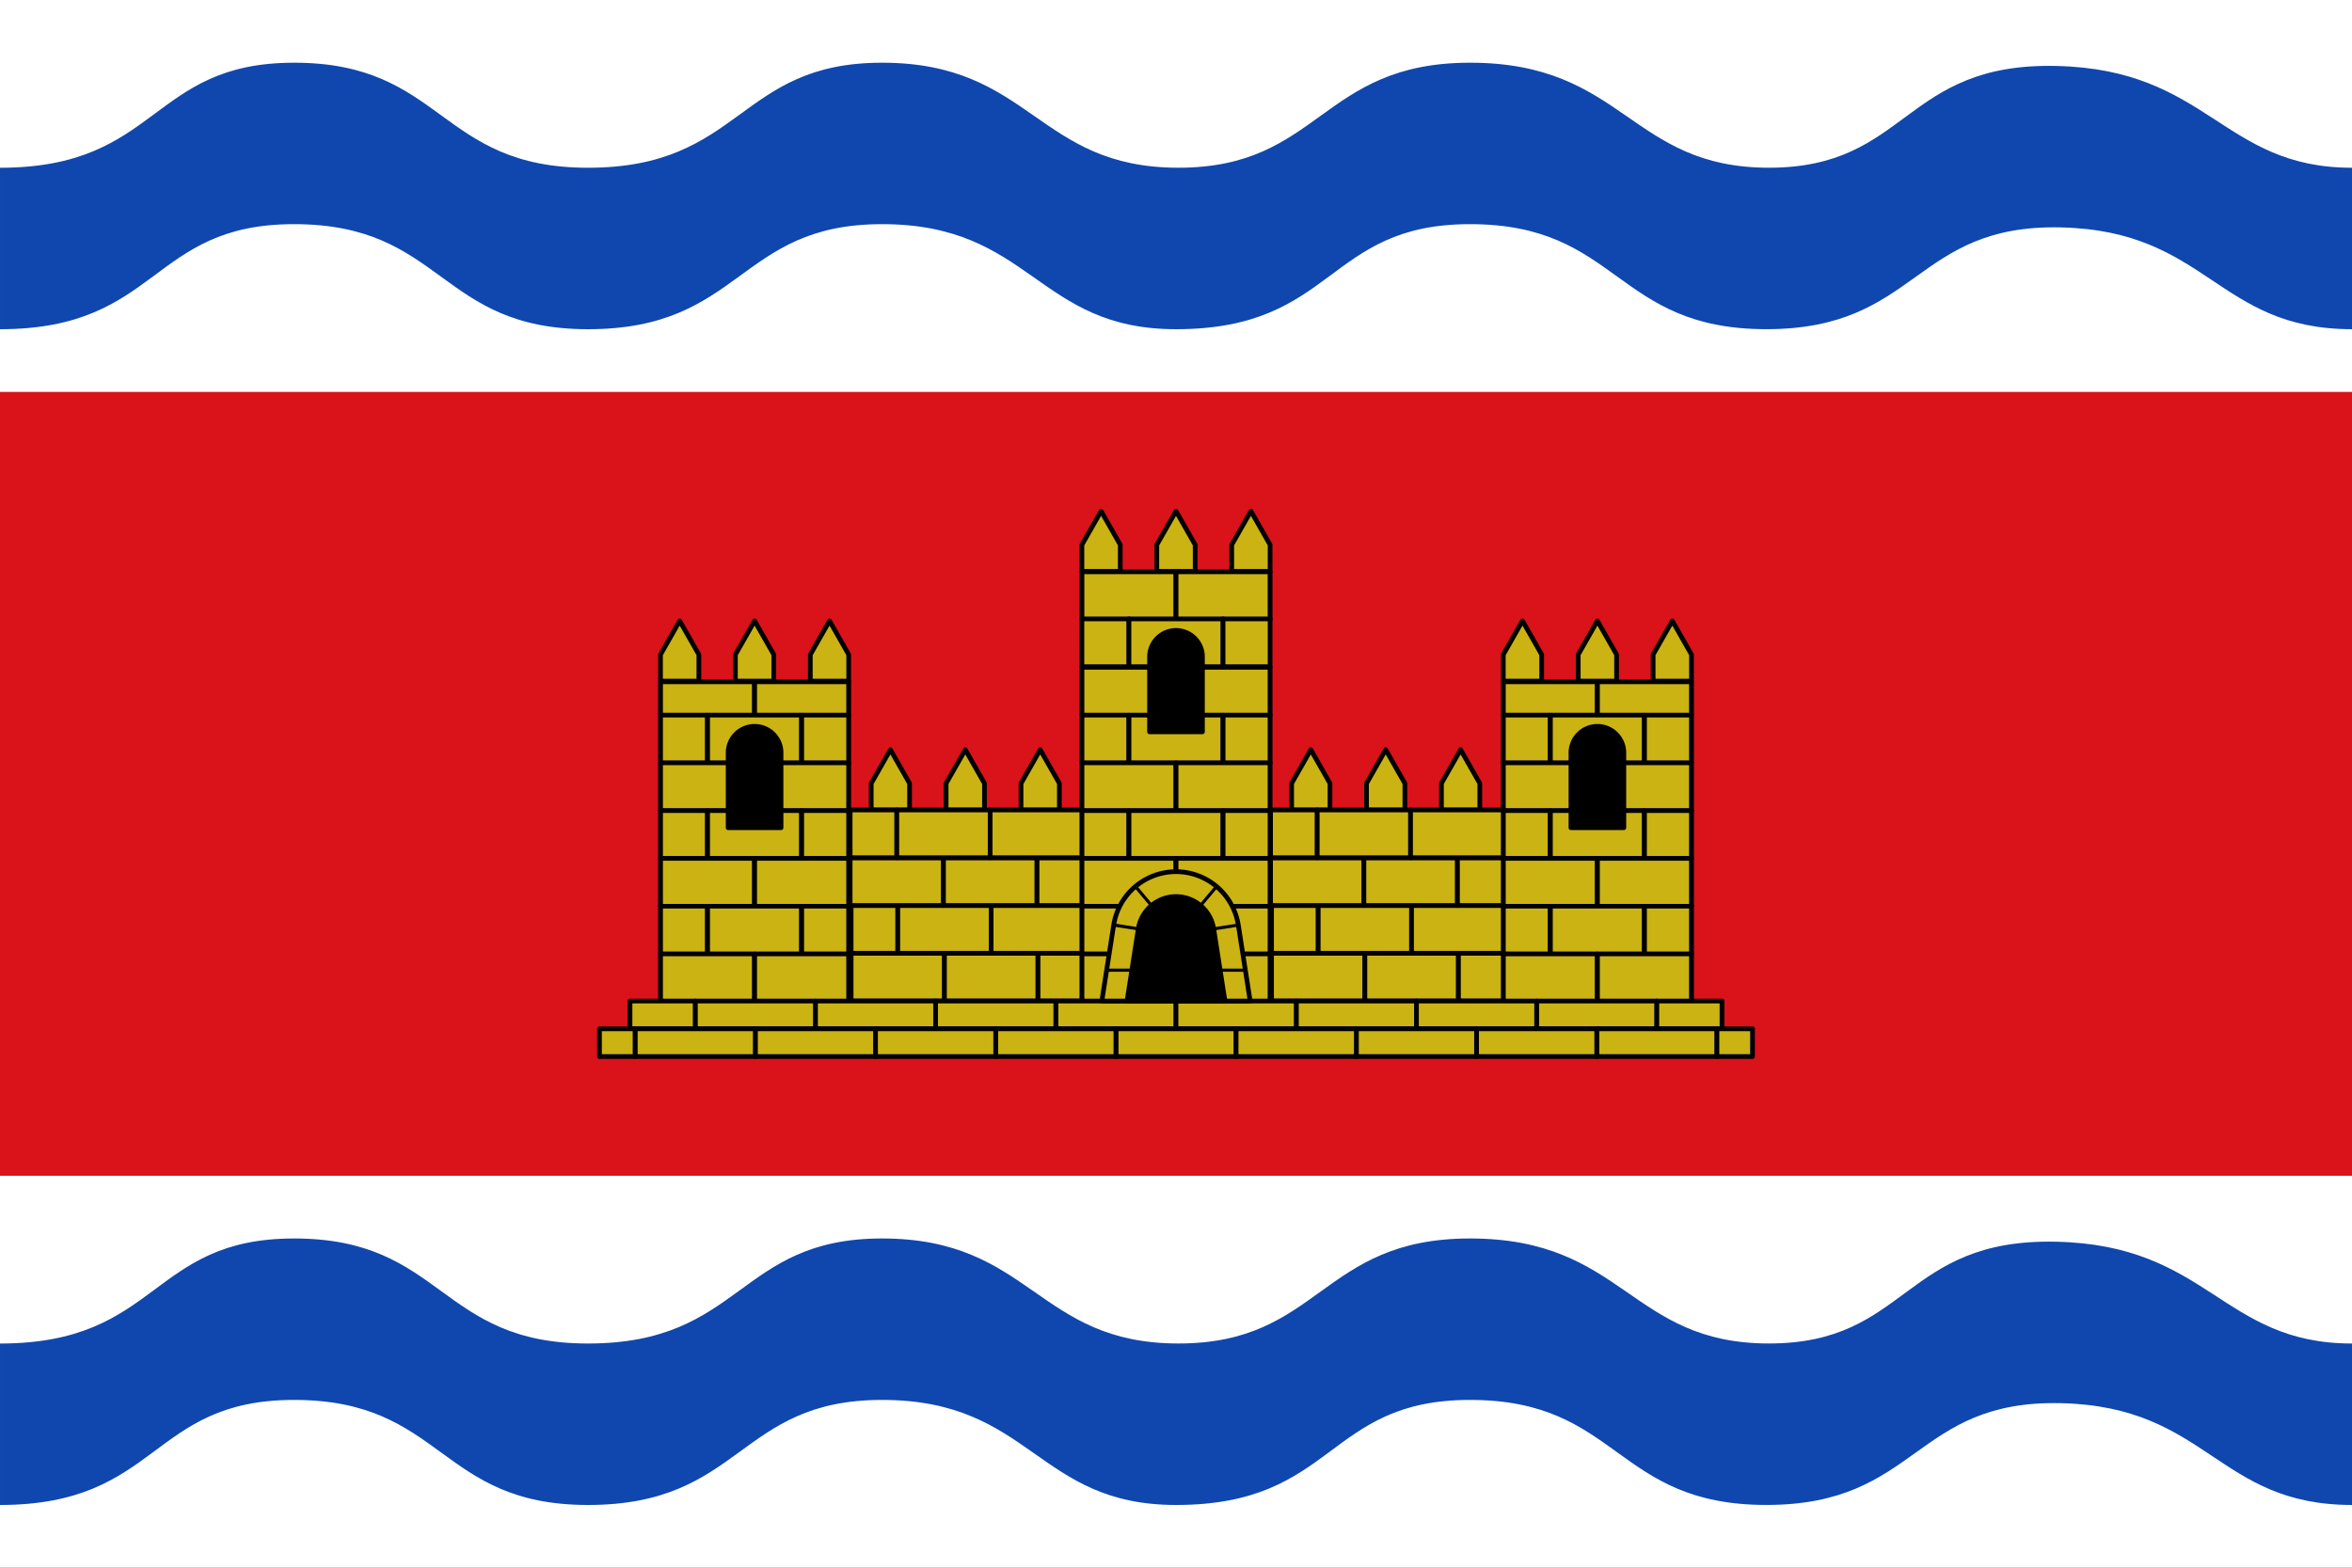 <?xml version="1.0" encoding="UTF-8" standalone="no"?>
<!-- Generator: Adobe Illustrator 14.0.0, SVG Export Plug-In . SVG Version: 6.00 Build 43363)  -->

<svg
   xmlns:dc="http://purl.org/dc/elements/1.1/"
   xmlns:cc="http://creativecommons.org/ns#"
   xmlns:rdf="http://www.w3.org/1999/02/22-rdf-syntax-ns#"
   xmlns:svg="http://www.w3.org/2000/svg"
   xmlns="http://www.w3.org/2000/svg"
   xmlns:sodipodi="http://sodipodi.sourceforge.net/DTD/sodipodi-0.dtd"
   xmlns:inkscape="http://www.inkscape.org/namespaces/inkscape"
   version="1.0"
   id="svg3194"
   inkscape:version="0.91 r13725"
   sodipodi:version="0.32"
   sodipodi:docname="Bandera_de_Cofrents.svg"
   inkscape:output_extension="org.inkscape.output.svg.inkscape"
   x="0px"
   y="0px"
   width="750px"
   height="499.999px"
   viewBox="-59.069 308.626 750 499.999"
   enable-background="new -59.069 308.626 750 499.999"
   xml:space="preserve"><rect x="-59.069" y="308.626" width="750" height="499.999" fill="#333333" stroke="none"/><defs
     id="defs209" /><sodipodi:namedview
     id="base"
     pagecolor="#ffffff"
     inkscape:zoom="1.0716418"
     inkscape:window-y="3"
     borderopacity="1.0"
     inkscape:window-width="965"
     inkscape:cy="253.21848"
     bordercolor="#666666"
     inkscape:document-units="px"
     inkscape:window-x="5"
     guidetolerance="10"
     inkscape:current-layer="layer1"
     inkscape:window-height="665"
     inkscape:pageshadow="2"
     inkscape:cx="370.07421"
     gridtolerance="10000"
     objecttolerance="10"
     inkscape:pageopacity="0.0"
     showgrid="false"
     inkscape:window-maximized="0"
     showguides="true"
     inkscape:guide-bbox="true"
     inkscape:snap-smooth-nodes="true"
     inkscape:object-paths="false"
     inkscape:object-nodes="false"
     inkscape:snap-nodes="true"
     inkscape:snap-global="true"
     inkscape:snap-intersection-paths="true"
     inkscape:snap-bbox="true"
     inkscape:snap-bbox-midpoints="true" /><g
     id="layer5"
     inkscape:label="Fons"
     inkscape:groupmode="layer"
     style="display:inline"><rect
       x="-59.069"
       y="308.625"
       width="750"
       height="500"
       id="rect10"
       style="fill:#ffffff;stroke:#000000;stroke-width:0;stroke-miterlimit:4;stroke-dasharray:none" /><rect
       style="fill:#da121a;stroke:#000000;stroke-width:0;stroke-miterlimit:4;stroke-dasharray:none"
       id="rect4169"
       height="250"
       width="750"
       y="433.625"
       x="-59.069" /></g><g
     inkscape:groupmode="layer"
     id="layer1"
     inkscape:label="Peces"><path
       transform="translate(-2.4414062e-7,-2.9199219e-6)"
       style="display:inline;overflow:visible;visibility:visible;fill:#0f47af;fill-opacity:1;fill-rule:evenodd;stroke:none;stroke-width:1.402;stroke-linecap:butt;stroke-linejoin:miter;stroke-miterlimit:4;stroke-dasharray:none;stroke-dashoffset:0;stroke-opacity:1;marker:none;marker-start:none;marker-mid:none;marker-end:none;enable-background:accumulate"
       d="m 34.685,703.626 0,0.002 c -46.097,-2e-4 -42.813,33.504 -93.754,33.504 l 0,51.492 c 50.941,0 47.657,-33.508 93.754,-33.508 47.711,0 46.064,33.508 93.748,33.508 49.3,0 47.657,-33.508 93.754,-33.508 47.71,0 49.298,33.506 93.748,33.508 l 0.033,0 c 50.906,-0.014 47.632,-33.508 93.719,-33.508 47.712,0 46.062,33.508 94.55,33.498 48.487,-0.01 46.867,-33.496 93.818,-32.462 46.951,1.035 49.823,32.429 92.799,32.47 l 0.078,0 0,-51.494 -0.078,0 c -41.422,-0.041 -45.548,-31.44 -94.37,-32.471 -48.822,-1.031 -46.986,32.451 -91.435,32.461 -44.449,0.01 -46.062,-33.492 -95.361,-33.492 -47.674,-10e-5 -47.681,33.487 -92.941,33.495 -45.261,0.007 -46.848,-33.495 -94.559,-33.495 -46.097,-10e-5 -44.454,33.502 -93.754,33.502 -47.684,0 -46.037,-33.502 -93.748,-33.502 z"
       id="path4512-3"
       inkscape:connector-curvature="0"
       sodipodi:nodetypes="ccccsssccsccccccccscsscc" /><path
       transform="translate(-2.4414062e-7,-2.9199219e-6)"
       sodipodi:nodetypes="ccccsssccsccccccccscsscc"
       inkscape:connector-curvature="0"
       id="path4253"
       d="m 34.685,328.626 0,0.002 c -46.097,-2e-4 -42.813,33.504 -93.754,33.504 l 0,51.492 c 50.941,0 47.657,-33.508 93.754,-33.508 47.711,0 46.064,33.508 93.748,33.508 49.3,0 47.657,-33.508 93.754,-33.508 47.71,0 49.298,33.506 93.748,33.508 l 0.033,0 c 50.906,-0.014 47.632,-33.508 93.719,-33.508 47.712,0 46.062,33.508 94.55,33.498 48.487,-0.01 46.867,-33.496 93.818,-32.462 46.951,1.035 49.823,32.429 92.799,32.47 l 0.078,0 0,-51.494 -0.078,0 c -41.422,-0.041 -45.548,-31.44 -94.37,-32.471 -48.822,-1.031 -46.986,32.451 -91.435,32.461 -44.449,0.01 -46.062,-33.492 -95.361,-33.492 -47.674,-10e-5 -47.681,33.487 -92.941,33.495 -45.261,0.007 -46.848,-33.495 -94.559,-33.495 -46.097,-10e-5 -44.454,33.502 -93.754,33.502 -47.684,0 -46.037,-33.502 -93.748,-33.502 z"
       style="display:inline;overflow:visible;visibility:visible;fill:#0f47af;fill-opacity:1;fill-rule:evenodd;stroke:none;stroke-width:1.402;stroke-linecap:butt;stroke-linejoin:miter;stroke-miterlimit:4;stroke-dasharray:none;stroke-dashoffset:0;stroke-opacity:1;marker:none;marker-start:none;marker-mid:none;marker-end:none;enable-background:accumulate" /></g><g
     id="layer6"
     inkscape:label="Figures"
     inkscape:groupmode="layer"
     style="display:inline"><g
       id="g5529"
       transform="translate(-970.174,1.275)"><g
         id="g5229"><g
           id="g4974"><g
             id="g4332"
             transform="translate(-67.188,76.092)"><path
               style="fill:#cab313;fill-rule:evenodd;stroke:#000000;stroke-width:1.5;stroke-linecap:round;stroke-linejoin:round;stroke-miterlimit:4;stroke-dasharray:none;stroke-opacity:1"
               d="m 1279.988,489.584 0,-8.475 6.117,-10.738 6.117,10.738 0,8.475 z"
               id="path4334"
               inkscape:connector-curvature="0" /><path
               inkscape:connector-curvature="0"
               id="path4336"
               d="m 1256.101,489.584 0,-8.475 6.117,-10.738 6.117,10.738 0,8.475 z"
               style="fill:#cab313;fill-rule:evenodd;stroke:#000000;stroke-width:1.5;stroke-linecap:round;stroke-linejoin:round;stroke-miterlimit:4;stroke-dasharray:none;stroke-opacity:1" /><path
               style="fill:#cab313;fill-rule:evenodd;stroke:#000000;stroke-width:1.5;stroke-linecap:round;stroke-linejoin:round;stroke-miterlimit:4;stroke-dasharray:none;stroke-opacity:1"
               d="m 1303.875,489.584 0,-8.475 6.117,-10.738 6.117,10.738 0,8.475 z"
               id="path4338"
               inkscape:connector-curvature="0" /></g><g
             id="g4956"><g
               id="g4914"
               transform="matrix(0.992,0,0,1,10.235,0)"><rect
                 y="611.378"
                 x="1241.741"
                 height="15.234"
                 width="15.002"
                 id="rect4841"
                 style="opacity:1;fill:#cab313;fill-opacity:1;fill-rule:evenodd;stroke:#000000;stroke-width:1.506;stroke-linecap:round;stroke-linejoin:round;stroke-miterlimit:4;stroke-dasharray:none;stroke-opacity:1" /><rect
                 y="611.378"
                 x="1181.733"
                 height="15.234"
                 width="30.004"
                 id="rect4845"
                 style="opacity:1;fill:#cab313;fill-opacity:1;fill-rule:evenodd;stroke:#000000;stroke-width:1.506;stroke-linecap:round;stroke-linejoin:round;stroke-miterlimit:4;stroke-dasharray:none;stroke-opacity:1" /><rect
                 style="opacity:1;fill:#cab313;fill-opacity:1;fill-rule:evenodd;stroke:#000000;stroke-width:1.506;stroke-linecap:round;stroke-linejoin:round;stroke-miterlimit:4;stroke-dasharray:none;stroke-opacity:1"
                 id="rect4847"
                 width="30.004"
                 height="15.234"
                 x="1211.737"
                 y="611.378" /></g><g
               id="g4907"
               transform="matrix(0.992,0,0,1,10.235,0)"><rect
                 y="596.144"
                 x="1181.733"
                 height="15.234"
                 width="15.002"
                 id="rect4837"
                 style="opacity:1;fill:#cab313;fill-opacity:1;fill-rule:evenodd;stroke:#000000;stroke-width:1.506;stroke-linecap:round;stroke-linejoin:round;stroke-miterlimit:4;stroke-dasharray:none;stroke-opacity:1" /><rect
                 style="opacity:1;fill:#cab313;fill-opacity:1;fill-rule:evenodd;stroke:#000000;stroke-width:1.506;stroke-linecap:round;stroke-linejoin:round;stroke-miterlimit:4;stroke-dasharray:none;stroke-opacity:1"
                 id="rect4839"
                 width="30.004"
                 height="15.234"
                 x="1196.735"
                 y="596.144" /><rect
                 y="596.144"
                 x="1226.739"
                 height="15.234"
                 width="30.004"
                 id="rect4905"
                 style="opacity:1;fill:#cab313;fill-opacity:1;fill-rule:evenodd;stroke:#000000;stroke-width:1.506;stroke-linecap:round;stroke-linejoin:round;stroke-miterlimit:4;stroke-dasharray:none;stroke-opacity:1" /></g><g
               transform="matrix(0.992,0,0,1,9.92,-30.468)"
               id="g4940"><rect
                 style="opacity:1;fill:#cab313;fill-opacity:1;fill-rule:evenodd;stroke:#000000;stroke-width:1.506;stroke-linecap:round;stroke-linejoin:round;stroke-miterlimit:4;stroke-dasharray:none;stroke-opacity:1"
                 id="rect4942"
                 width="15.002"
                 height="15.234"
                 x="1241.741"
                 y="611.378" /><rect
                 style="opacity:1;fill:#cab313;fill-opacity:1;fill-rule:evenodd;stroke:#000000;stroke-width:1.506;stroke-linecap:round;stroke-linejoin:round;stroke-miterlimit:4;stroke-dasharray:none;stroke-opacity:1"
                 id="rect4944"
                 width="30.004"
                 height="15.234"
                 x="1181.733"
                 y="611.378" /><rect
                 y="611.378"
                 x="1211.737"
                 height="15.234"
                 width="30.004"
                 id="rect4946"
                 style="opacity:1;fill:#cab313;fill-opacity:1;fill-rule:evenodd;stroke:#000000;stroke-width:1.506;stroke-linecap:round;stroke-linejoin:round;stroke-miterlimit:4;stroke-dasharray:none;stroke-opacity:1" /></g><g
               transform="matrix(0.992,0,0,1,9.92,-30.468)"
               id="g4948"><rect
                 style="opacity:1;fill:#cab313;fill-opacity:1;fill-rule:evenodd;stroke:#000000;stroke-width:1.506;stroke-linecap:round;stroke-linejoin:round;stroke-miterlimit:4;stroke-dasharray:none;stroke-opacity:1"
                 id="rect4950"
                 width="15.002"
                 height="15.234"
                 x="1181.733"
                 y="596.144" /><rect
                 y="596.144"
                 x="1196.735"
                 height="15.234"
                 width="30.004"
                 id="rect4952"
                 style="opacity:1;fill:#cab313;fill-opacity:1;fill-rule:evenodd;stroke:#000000;stroke-width:1.506;stroke-linecap:round;stroke-linejoin:round;stroke-miterlimit:4;stroke-dasharray:none;stroke-opacity:1" /><rect
                 style="opacity:1;fill:#cab313;fill-opacity:1;fill-rule:evenodd;stroke:#000000;stroke-width:1.506;stroke-linecap:round;stroke-linejoin:round;stroke-miterlimit:4;stroke-dasharray:none;stroke-opacity:1"
                 id="rect4954"
                 width="30.004"
                 height="15.234"
                 x="1226.739"
                 y="596.144" /></g></g></g><g
           id="g4997"
           transform="translate(134.06,-3.7969538e-5)"><g
             transform="translate(-67.188,76.092)"
             id="g4999"><path
               inkscape:connector-curvature="0"
               id="path5001"
               d="m 1279.988,489.584 0,-8.475 6.117,-10.738 6.117,10.738 0,8.475 z"
               style="fill:#cab313;fill-rule:evenodd;stroke:#000000;stroke-width:1.5;stroke-linecap:round;stroke-linejoin:round;stroke-miterlimit:4;stroke-dasharray:none;stroke-opacity:1" /><path
               style="fill:#cab313;fill-rule:evenodd;stroke:#000000;stroke-width:1.5;stroke-linecap:round;stroke-linejoin:round;stroke-miterlimit:4;stroke-dasharray:none;stroke-opacity:1"
               d="m 1256.101,489.584 0,-8.475 6.117,-10.738 6.117,10.738 0,8.475 z"
               id="path5003"
               inkscape:connector-curvature="0" /><path
               inkscape:connector-curvature="0"
               id="path5005"
               d="m 1303.875,489.584 0,-8.475 6.117,-10.738 6.117,10.738 0,8.475 z"
               style="fill:#cab313;fill-rule:evenodd;stroke:#000000;stroke-width:1.5;stroke-linecap:round;stroke-linejoin:round;stroke-miterlimit:4;stroke-dasharray:none;stroke-opacity:1" /></g><g
             id="g5007"><g
               transform="matrix(0.992,0,0,1,10.235,0)"
               id="g5009"><rect
                 style="opacity:1;fill:#cab313;fill-opacity:1;fill-rule:evenodd;stroke:#000000;stroke-width:1.506;stroke-linecap:round;stroke-linejoin:round;stroke-miterlimit:4;stroke-dasharray:none;stroke-opacity:1"
                 id="rect5011"
                 width="15.002"
                 height="15.234"
                 x="1241.741"
                 y="611.378" /><rect
                 style="opacity:1;fill:#cab313;fill-opacity:1;fill-rule:evenodd;stroke:#000000;stroke-width:1.506;stroke-linecap:round;stroke-linejoin:round;stroke-miterlimit:4;stroke-dasharray:none;stroke-opacity:1"
                 id="rect5013"
                 width="30.004"
                 height="15.234"
                 x="1181.733"
                 y="611.378" /><rect
                 y="611.378"
                 x="1211.737"
                 height="15.234"
                 width="30.004"
                 id="rect5015"
                 style="opacity:1;fill:#cab313;fill-opacity:1;fill-rule:evenodd;stroke:#000000;stroke-width:1.506;stroke-linecap:round;stroke-linejoin:round;stroke-miterlimit:4;stroke-dasharray:none;stroke-opacity:1" /></g><g
               transform="matrix(0.992,0,0,1,10.235,0)"
               id="g5017"><rect
                 style="opacity:1;fill:#cab313;fill-opacity:1;fill-rule:evenodd;stroke:#000000;stroke-width:1.506;stroke-linecap:round;stroke-linejoin:round;stroke-miterlimit:4;stroke-dasharray:none;stroke-opacity:1"
                 id="rect5019"
                 width="15.002"
                 height="15.234"
                 x="1181.733"
                 y="596.144" /><rect
                 y="596.144"
                 x="1196.735"
                 height="15.234"
                 width="30.004"
                 id="rect5021"
                 style="opacity:1;fill:#cab313;fill-opacity:1;fill-rule:evenodd;stroke:#000000;stroke-width:1.506;stroke-linecap:round;stroke-linejoin:round;stroke-miterlimit:4;stroke-dasharray:none;stroke-opacity:1" /><rect
                 style="opacity:1;fill:#cab313;fill-opacity:1;fill-rule:evenodd;stroke:#000000;stroke-width:1.506;stroke-linecap:round;stroke-linejoin:round;stroke-miterlimit:4;stroke-dasharray:none;stroke-opacity:1"
                 id="rect5023"
                 width="30.004"
                 height="15.234"
                 x="1226.739"
                 y="596.144" /></g><g
               id="g5025"
               transform="matrix(0.992,0,0,1,9.92,-30.468)"><rect
                 y="611.378"
                 x="1241.741"
                 height="15.234"
                 width="15.002"
                 id="rect5027"
                 style="opacity:1;fill:#cab313;fill-opacity:1;fill-rule:evenodd;stroke:#000000;stroke-width:1.506;stroke-linecap:round;stroke-linejoin:round;stroke-miterlimit:4;stroke-dasharray:none;stroke-opacity:1" /><rect
                 y="611.378"
                 x="1181.733"
                 height="15.234"
                 width="30.004"
                 id="rect5029"
                 style="opacity:1;fill:#cab313;fill-opacity:1;fill-rule:evenodd;stroke:#000000;stroke-width:1.506;stroke-linecap:round;stroke-linejoin:round;stroke-miterlimit:4;stroke-dasharray:none;stroke-opacity:1" /><rect
                 style="opacity:1;fill:#cab313;fill-opacity:1;fill-rule:evenodd;stroke:#000000;stroke-width:1.506;stroke-linecap:round;stroke-linejoin:round;stroke-miterlimit:4;stroke-dasharray:none;stroke-opacity:1"
                 id="rect5031"
                 width="30.004"
                 height="15.234"
                 x="1211.737"
                 y="611.378" /></g><g
               id="g5033"
               transform="matrix(0.992,0,0,1,9.92,-30.468)"><rect
                 y="596.144"
                 x="1181.733"
                 height="15.234"
                 width="15.002"
                 id="rect5035"
                 style="opacity:1;fill:#cab313;fill-opacity:1;fill-rule:evenodd;stroke:#000000;stroke-width:1.506;stroke-linecap:round;stroke-linejoin:round;stroke-miterlimit:4;stroke-dasharray:none;stroke-opacity:1" /><rect
                 style="opacity:1;fill:#cab313;fill-opacity:1;fill-rule:evenodd;stroke:#000000;stroke-width:1.506;stroke-linecap:round;stroke-linejoin:round;stroke-miterlimit:4;stroke-dasharray:none;stroke-opacity:1"
                 id="rect5037"
                 width="30.004"
                 height="15.234"
                 x="1196.735"
                 y="596.144" /><rect
                 y="596.144"
                 x="1226.739"
                 height="15.234"
                 width="30.004"
                 id="rect5039"
                 style="opacity:1;fill:#cab313;fill-opacity:1;fill-rule:evenodd;stroke:#000000;stroke-width:1.506;stroke-linecap:round;stroke-linejoin:round;stroke-miterlimit:4;stroke-dasharray:none;stroke-opacity:1" /></g></g></g><g
           transform="translate(-2.4414062e-7,-2.9199219e-6)"
           id="g4685"><g
             transform="translate(-134.375,35.005)"
             id="g4324"><path
               inkscape:connector-curvature="0"
               id="path4326"
               d="m 1279.988,489.584 0,-8.475 6.117,-10.738 6.117,10.738 0,8.475 z"
               style="fill:#cab313;fill-rule:evenodd;stroke:#000000;stroke-width:1.5;stroke-linecap:round;stroke-linejoin:round;stroke-miterlimit:4;stroke-dasharray:none;stroke-opacity:1" /><path
               style="fill:#cab313;fill-rule:evenodd;stroke:#000000;stroke-width:1.5;stroke-linecap:round;stroke-linejoin:round;stroke-miterlimit:4;stroke-dasharray:none;stroke-opacity:1"
               d="m 1256.101,489.584 0,-8.475 6.117,-10.738 6.117,10.738 0,8.475 z"
               id="path4328"
               inkscape:connector-curvature="0" /><path
               inkscape:connector-curvature="0"
               id="path4330"
               d="m 1303.875,489.584 0,-8.475 6.117,-10.738 6.117,10.738 0,8.475 z"
               style="fill:#cab313;fill-rule:evenodd;stroke:#000000;stroke-width:1.5;stroke-linecap:round;stroke-linejoin:round;stroke-miterlimit:4;stroke-dasharray:none;stroke-opacity:1" /></g><g
             id="g4659"><g
               transform="matrix(1,0,0,0.948,-134.375,56.073)"
               id="g4470"><rect
                 y="494.454"
                 x="1256.101"
                 height="11.207"
                 width="30.004"
                 id="rect4472"
                 style="opacity:1;fill:#cab313;fill-opacity:1;fill-rule:evenodd;stroke:#000000;stroke-width:1.541;stroke-linecap:round;stroke-linejoin:round;stroke-miterlimit:4;stroke-dasharray:none;stroke-opacity:1" /><rect
                 style="opacity:1;fill:#cab313;fill-opacity:1;fill-rule:evenodd;stroke:#000000;stroke-width:1.541;stroke-linecap:round;stroke-linejoin:round;stroke-miterlimit:4;stroke-dasharray:none;stroke-opacity:1"
                 id="rect4474"
                 width="30.004"
                 height="11.207"
                 x="1286.105"
                 y="494.454" /></g><g
               id="g4476"
               transform="matrix(1,0,0,0.948,-149.377,56.073)"><rect
                 style="opacity:1;fill:#cab313;fill-opacity:1;fill-rule:evenodd;stroke:#000000;stroke-width:1.541;stroke-linecap:round;stroke-linejoin:round;stroke-miterlimit:4;stroke-dasharray:none;stroke-opacity:1"
                 id="rect4478"
                 width="15.002"
                 height="16.078"
                 x="1271.103"
                 y="505.661" /><rect
                 y="505.661"
                 x="1286.105"
                 height="16.078"
                 width="30.004"
                 id="rect4480"
                 style="opacity:1;fill:#cab313;fill-opacity:1;fill-rule:evenodd;stroke:#000000;stroke-width:1.541;stroke-linecap:round;stroke-linejoin:round;stroke-miterlimit:4;stroke-dasharray:none;stroke-opacity:1" /><rect
                 style="opacity:1;fill:#cab313;fill-opacity:1;fill-rule:evenodd;stroke:#000000;stroke-width:1.541;stroke-linecap:round;stroke-linejoin:round;stroke-miterlimit:4;stroke-dasharray:none;stroke-opacity:1"
                 id="rect4482"
                 width="15.002"
                 height="16.078"
                 x="1316.109"
                 y="505.661" /></g><g
               id="g4484"
               transform="matrix(1,0,0,0.948,-134.375,86.541)"><rect
                 style="opacity:1;fill:#cab313;fill-opacity:1;fill-rule:evenodd;stroke:#000000;stroke-width:1.541;stroke-linecap:round;stroke-linejoin:round;stroke-miterlimit:4;stroke-dasharray:none;stroke-opacity:1"
                 id="rect4486"
                 width="30.004"
                 height="16.078"
                 x="1256.101"
                 y="489.584" /><rect
                 y="489.584"
                 x="1286.105"
                 height="16.078"
                 width="30.004"
                 id="rect4488"
                 style="opacity:1;fill:#cab313;fill-opacity:1;fill-rule:evenodd;stroke:#000000;stroke-width:1.541;stroke-linecap:round;stroke-linejoin:round;stroke-miterlimit:4;stroke-dasharray:none;stroke-opacity:1" /></g><g
               transform="matrix(1,0,0,0.948,-149.377,86.541)"
               id="g4490"><rect
                 y="505.661"
                 x="1271.103"
                 height="16.078"
                 width="15.002"
                 id="rect4492"
                 style="opacity:1;fill:#cab313;fill-opacity:1;fill-rule:evenodd;stroke:#000000;stroke-width:1.541;stroke-linecap:round;stroke-linejoin:round;stroke-miterlimit:4;stroke-dasharray:none;stroke-opacity:1" /><rect
                 style="opacity:1;fill:#cab313;fill-opacity:1;fill-rule:evenodd;stroke:#000000;stroke-width:1.541;stroke-linecap:round;stroke-linejoin:round;stroke-miterlimit:4;stroke-dasharray:none;stroke-opacity:1"
                 id="rect4494"
                 width="30.004"
                 height="16.078"
                 x="1286.105"
                 y="505.661" /><rect
                 y="505.661"
                 x="1316.109"
                 height="16.078"
                 width="15.002"
                 id="rect4496"
                 style="opacity:1;fill:#cab313;fill-opacity:1;fill-rule:evenodd;stroke:#000000;stroke-width:1.541;stroke-linecap:round;stroke-linejoin:round;stroke-miterlimit:4;stroke-dasharray:none;stroke-opacity:1" /></g><g
               transform="matrix(1,0,0,0.948,-134.375,117.009)"
               id="g4498"><rect
                 y="489.584"
                 x="1256.101"
                 height="16.078"
                 width="30.004"
                 id="rect4500"
                 style="opacity:1;fill:#cab313;fill-opacity:1;fill-rule:evenodd;stroke:#000000;stroke-width:1.541;stroke-linecap:round;stroke-linejoin:round;stroke-miterlimit:4;stroke-dasharray:none;stroke-opacity:1" /><rect
                 style="opacity:1;fill:#cab313;fill-opacity:1;fill-rule:evenodd;stroke:#000000;stroke-width:1.541;stroke-linecap:round;stroke-linejoin:round;stroke-miterlimit:4;stroke-dasharray:none;stroke-opacity:1"
                 id="rect4502"
                 width="30.004"
                 height="16.078"
                 x="1286.105"
                 y="489.584" /></g><g
               id="g4504"
               transform="matrix(1,0,0,0.948,-149.377,117.009)"><rect
                 style="opacity:1;fill:#cab313;fill-opacity:1;fill-rule:evenodd;stroke:#000000;stroke-width:1.541;stroke-linecap:round;stroke-linejoin:round;stroke-miterlimit:4;stroke-dasharray:none;stroke-opacity:1"
                 id="rect4506"
                 width="15.002"
                 height="16.078"
                 x="1271.103"
                 y="505.661" /><rect
                 y="505.661"
                 x="1286.105"
                 height="16.078"
                 width="30.004"
                 id="rect4508"
                 style="opacity:1;fill:#cab313;fill-opacity:1;fill-rule:evenodd;stroke:#000000;stroke-width:1.541;stroke-linecap:round;stroke-linejoin:round;stroke-miterlimit:4;stroke-dasharray:none;stroke-opacity:1" /><rect
                 style="opacity:1;fill:#cab313;fill-opacity:1;fill-rule:evenodd;stroke:#000000;stroke-width:1.541;stroke-linecap:round;stroke-linejoin:round;stroke-miterlimit:4;stroke-dasharray:none;stroke-opacity:1"
                 id="rect4510"
                 width="15.002"
                 height="16.078"
                 x="1316.109"
                 y="505.661" /></g><g
               id="g4512"
               transform="matrix(1,0,0,0.948,-134.375,147.478)"><rect
                 style="opacity:1;fill:#cab313;fill-opacity:1;fill-rule:evenodd;stroke:#000000;stroke-width:1.541;stroke-linecap:round;stroke-linejoin:round;stroke-miterlimit:4;stroke-dasharray:none;stroke-opacity:1"
                 id="rect4514"
                 width="30.004"
                 height="16.078"
                 x="1256.101"
                 y="489.584" /><rect
                 y="489.584"
                 x="1286.105"
                 height="16.078"
                 width="30.004"
                 id="rect4516"
                 style="opacity:1;fill:#cab313;fill-opacity:1;fill-rule:evenodd;stroke:#000000;stroke-width:1.541;stroke-linecap:round;stroke-linejoin:round;stroke-miterlimit:4;stroke-dasharray:none;stroke-opacity:1" /></g></g></g><g
           id="g5041"
           transform="translate(268.751,-8.536171e-5)"><g
             id="g5043"
             transform="translate(-134.375,35.005)"><path
               style="fill:#cab313;fill-rule:evenodd;stroke:#000000;stroke-width:1.5;stroke-linecap:round;stroke-linejoin:round;stroke-miterlimit:4;stroke-dasharray:none;stroke-opacity:1"
               d="m 1279.988,489.584 0,-8.475 6.117,-10.738 6.117,10.738 0,8.475 z"
               id="path5045"
               inkscape:connector-curvature="0" /><path
               inkscape:connector-curvature="0"
               id="path5047"
               d="m 1256.101,489.584 0,-8.475 6.117,-10.738 6.117,10.738 0,8.475 z"
               style="fill:#cab313;fill-rule:evenodd;stroke:#000000;stroke-width:1.5;stroke-linecap:round;stroke-linejoin:round;stroke-miterlimit:4;stroke-dasharray:none;stroke-opacity:1" /><path
               style="fill:#cab313;fill-rule:evenodd;stroke:#000000;stroke-width:1.5;stroke-linecap:round;stroke-linejoin:round;stroke-miterlimit:4;stroke-dasharray:none;stroke-opacity:1"
               d="m 1303.875,489.584 0,-8.475 6.117,-10.738 6.117,10.738 0,8.475 z"
               id="path5049"
               inkscape:connector-curvature="0" /></g><g
             id="g5051"><g
               id="g5053"
               transform="matrix(1,0,0,0.948,-134.375,56.073)"><rect
                 style="opacity:1;fill:#cab313;fill-opacity:1;fill-rule:evenodd;stroke:#000000;stroke-width:1.541;stroke-linecap:round;stroke-linejoin:round;stroke-miterlimit:4;stroke-dasharray:none;stroke-opacity:1"
                 id="rect5055"
                 width="30.004"
                 height="11.207"
                 x="1256.101"
                 y="494.454" /><rect
                 y="494.454"
                 x="1286.105"
                 height="11.207"
                 width="30.004"
                 id="rect5057"
                 style="opacity:1;fill:#cab313;fill-opacity:1;fill-rule:evenodd;stroke:#000000;stroke-width:1.541;stroke-linecap:round;stroke-linejoin:round;stroke-miterlimit:4;stroke-dasharray:none;stroke-opacity:1" /></g><g
               transform="matrix(1,0,0,0.948,-149.377,56.073)"
               id="g5059"><rect
                 y="505.661"
                 x="1271.103"
                 height="16.078"
                 width="15.002"
                 id="rect5061"
                 style="opacity:1;fill:#cab313;fill-opacity:1;fill-rule:evenodd;stroke:#000000;stroke-width:1.541;stroke-linecap:round;stroke-linejoin:round;stroke-miterlimit:4;stroke-dasharray:none;stroke-opacity:1" /><rect
                 style="opacity:1;fill:#cab313;fill-opacity:1;fill-rule:evenodd;stroke:#000000;stroke-width:1.541;stroke-linecap:round;stroke-linejoin:round;stroke-miterlimit:4;stroke-dasharray:none;stroke-opacity:1"
                 id="rect5063"
                 width="30.004"
                 height="16.078"
                 x="1286.105"
                 y="505.661" /><rect
                 y="505.661"
                 x="1316.109"
                 height="16.078"
                 width="15.002"
                 id="rect5065"
                 style="opacity:1;fill:#cab313;fill-opacity:1;fill-rule:evenodd;stroke:#000000;stroke-width:1.541;stroke-linecap:round;stroke-linejoin:round;stroke-miterlimit:4;stroke-dasharray:none;stroke-opacity:1" /></g><g
               transform="matrix(1,0,0,0.948,-134.375,86.541)"
               id="g5067"><rect
                 y="489.584"
                 x="1256.101"
                 height="16.078"
                 width="30.004"
                 id="rect5069"
                 style="opacity:1;fill:#cab313;fill-opacity:1;fill-rule:evenodd;stroke:#000000;stroke-width:1.541;stroke-linecap:round;stroke-linejoin:round;stroke-miterlimit:4;stroke-dasharray:none;stroke-opacity:1" /><rect
                 style="opacity:1;fill:#cab313;fill-opacity:1;fill-rule:evenodd;stroke:#000000;stroke-width:1.541;stroke-linecap:round;stroke-linejoin:round;stroke-miterlimit:4;stroke-dasharray:none;stroke-opacity:1"
                 id="rect5071"
                 width="30.004"
                 height="16.078"
                 x="1286.105"
                 y="489.584" /></g><g
               id="g5073"
               transform="matrix(1,0,0,0.948,-149.377,86.541)"><rect
                 style="opacity:1;fill:#cab313;fill-opacity:1;fill-rule:evenodd;stroke:#000000;stroke-width:1.541;stroke-linecap:round;stroke-linejoin:round;stroke-miterlimit:4;stroke-dasharray:none;stroke-opacity:1"
                 id="rect5075"
                 width="15.002"
                 height="16.078"
                 x="1271.103"
                 y="505.661" /><rect
                 y="505.661"
                 x="1286.105"
                 height="16.078"
                 width="30.004"
                 id="rect5077"
                 style="opacity:1;fill:#cab313;fill-opacity:1;fill-rule:evenodd;stroke:#000000;stroke-width:1.541;stroke-linecap:round;stroke-linejoin:round;stroke-miterlimit:4;stroke-dasharray:none;stroke-opacity:1" /><rect
                 style="opacity:1;fill:#cab313;fill-opacity:1;fill-rule:evenodd;stroke:#000000;stroke-width:1.541;stroke-linecap:round;stroke-linejoin:round;stroke-miterlimit:4;stroke-dasharray:none;stroke-opacity:1"
                 id="rect5079"
                 width="15.002"
                 height="16.078"
                 x="1316.109"
                 y="505.661" /></g><g
               id="g5081"
               transform="matrix(1,0,0,0.948,-134.375,117.009)"><rect
                 style="opacity:1;fill:#cab313;fill-opacity:1;fill-rule:evenodd;stroke:#000000;stroke-width:1.541;stroke-linecap:round;stroke-linejoin:round;stroke-miterlimit:4;stroke-dasharray:none;stroke-opacity:1"
                 id="rect5083"
                 width="30.004"
                 height="16.078"
                 x="1256.101"
                 y="489.584" /><rect
                 y="489.584"
                 x="1286.105"
                 height="16.078"
                 width="30.004"
                 id="rect5085"
                 style="opacity:1;fill:#cab313;fill-opacity:1;fill-rule:evenodd;stroke:#000000;stroke-width:1.541;stroke-linecap:round;stroke-linejoin:round;stroke-miterlimit:4;stroke-dasharray:none;stroke-opacity:1" /></g><g
               transform="matrix(1,0,0,0.948,-149.377,117.009)"
               id="g5087"><rect
                 y="505.661"
                 x="1271.103"
                 height="16.078"
                 width="15.002"
                 id="rect5089"
                 style="opacity:1;fill:#cab313;fill-opacity:1;fill-rule:evenodd;stroke:#000000;stroke-width:1.541;stroke-linecap:round;stroke-linejoin:round;stroke-miterlimit:4;stroke-dasharray:none;stroke-opacity:1" /><rect
                 style="opacity:1;fill:#cab313;fill-opacity:1;fill-rule:evenodd;stroke:#000000;stroke-width:1.541;stroke-linecap:round;stroke-linejoin:round;stroke-miterlimit:4;stroke-dasharray:none;stroke-opacity:1"
                 id="rect5091"
                 width="30.004"
                 height="16.078"
                 x="1286.105"
                 y="505.661" /><rect
                 y="505.661"
                 x="1316.109"
                 height="16.078"
                 width="15.002"
                 id="rect5093"
                 style="opacity:1;fill:#cab313;fill-opacity:1;fill-rule:evenodd;stroke:#000000;stroke-width:1.541;stroke-linecap:round;stroke-linejoin:round;stroke-miterlimit:4;stroke-dasharray:none;stroke-opacity:1" /></g><g
               transform="matrix(1,0,0,0.948,-134.375,147.478)"
               id="g5095"><rect
                 y="489.584"
                 x="1256.101"
                 height="16.078"
                 width="30.004"
                 id="rect5097"
                 style="opacity:1;fill:#cab313;fill-opacity:1;fill-rule:evenodd;stroke:#000000;stroke-width:1.541;stroke-linecap:round;stroke-linejoin:round;stroke-miterlimit:4;stroke-dasharray:none;stroke-opacity:1" /><rect
                 style="opacity:1;fill:#cab313;fill-opacity:1;fill-rule:evenodd;stroke:#000000;stroke-width:1.541;stroke-linecap:round;stroke-linejoin:round;stroke-miterlimit:4;stroke-dasharray:none;stroke-opacity:1"
                 id="rect5099"
                 width="30.004"
                 height="16.078"
                 x="1286.105"
                 y="489.584" /></g></g></g><g
           transform="translate(-2.4414062e-7,-2.9199219e-6)"
           id="g4621"><g
             id="g4319"><path
               style="fill:#cab313;fill-rule:evenodd;stroke:#000000;stroke-width:1.5;stroke-linecap:round;stroke-linejoin:round;stroke-miterlimit:4;stroke-dasharray:none;stroke-opacity:1"
               d="m 1279.988,489.584 0,-8.475 6.117,-10.738 6.117,10.738 0,8.475 z"
               id="path4313"
               inkscape:connector-curvature="0" /><path
               inkscape:connector-curvature="0"
               id="path4315"
               d="m 1256.101,489.584 0,-8.475 6.117,-10.738 6.117,10.738 0,8.475 z"
               style="fill:#cab313;fill-rule:evenodd;stroke:#000000;stroke-width:1.5;stroke-linecap:round;stroke-linejoin:round;stroke-miterlimit:4;stroke-dasharray:none;stroke-opacity:1" /><path
               style="fill:#cab313;fill-rule:evenodd;stroke:#000000;stroke-width:1.5;stroke-linecap:round;stroke-linejoin:round;stroke-miterlimit:4;stroke-dasharray:none;stroke-opacity:1"
               d="m 1303.875,489.584 0,-8.475 6.117,-10.738 6.117,10.738 0,8.475 z"
               id="path4317"
               inkscape:connector-curvature="0" /></g><g
             id="g4588"><g
               id="g4187"
               transform="matrix(1,0,0,0.948,0,25.605)"><rect
                 y="489.584"
                 x="1256.101"
                 height="16.078"
                 width="30.004"
                 id="rect4179"
                 style="opacity:1;fill:#cab313;fill-opacity:1;fill-rule:evenodd;stroke:#000000;stroke-width:1.541;stroke-linecap:round;stroke-linejoin:round;stroke-miterlimit:4;stroke-dasharray:none;stroke-opacity:1" /><rect
                 style="opacity:1;fill:#cab313;fill-opacity:1;fill-rule:evenodd;stroke:#000000;stroke-width:1.541;stroke-linecap:round;stroke-linejoin:round;stroke-miterlimit:4;stroke-dasharray:none;stroke-opacity:1"
                 id="rect4181"
                 width="30.004"
                 height="16.078"
                 x="1286.105"
                 y="489.584" /></g><g
               id="g4583"><rect
                 style="opacity:1;fill:#cab313;fill-opacity:1;fill-rule:evenodd;stroke:#000000;stroke-width:1.5;stroke-linecap:round;stroke-linejoin:round;stroke-miterlimit:4;stroke-dasharray:none;stroke-opacity:1"
                 id="rect4185"
                 width="15.002"
                 height="15.234"
                 x="1256.101"
                 y="504.739" /><rect
                 y="504.739"
                 x="1271.103"
                 height="15.234"
                 width="30.004"
                 id="rect4191"
                 style="opacity:1;fill:#cab313;fill-opacity:1;fill-rule:evenodd;stroke:#000000;stroke-width:1.5;stroke-linecap:round;stroke-linejoin:round;stroke-miterlimit:4;stroke-dasharray:none;stroke-opacity:1" /><rect
                 style="opacity:1;fill:#cab313;fill-opacity:1;fill-rule:evenodd;stroke:#000000;stroke-width:1.5;stroke-linecap:round;stroke-linejoin:round;stroke-miterlimit:4;stroke-dasharray:none;stroke-opacity:1"
                 id="rect4193"
                 width="15.002"
                 height="15.234"
                 x="1301.107"
                 y="504.739" /></g><g
               id="g4200"
               transform="matrix(1,0,0,0.948,-3.0322266e-5,56.073)"><rect
                 style="opacity:1;fill:#cab313;fill-opacity:1;fill-rule:evenodd;stroke:#000000;stroke-width:1.541;stroke-linecap:round;stroke-linejoin:round;stroke-miterlimit:4;stroke-dasharray:none;stroke-opacity:1"
                 id="rect4202"
                 width="30.004"
                 height="16.078"
                 x="1256.101"
                 y="489.584" /><rect
                 y="489.584"
                 x="1286.105"
                 height="16.078"
                 width="30.004"
                 id="rect4204"
                 style="opacity:1;fill:#cab313;fill-opacity:1;fill-rule:evenodd;stroke:#000000;stroke-width:1.541;stroke-linecap:round;stroke-linejoin:round;stroke-miterlimit:4;stroke-dasharray:none;stroke-opacity:1" /></g><g
               transform="matrix(1,0,0,0.948,-15.002,56.073)"
               id="g4206"><rect
                 y="505.661"
                 x="1271.103"
                 height="16.078"
                 width="15.002"
                 id="rect4208"
                 style="opacity:1;fill:#cab313;fill-opacity:1;fill-rule:evenodd;stroke:#000000;stroke-width:1.541;stroke-linecap:round;stroke-linejoin:round;stroke-miterlimit:4;stroke-dasharray:none;stroke-opacity:1" /><rect
                 style="opacity:1;fill:#cab313;fill-opacity:1;fill-rule:evenodd;stroke:#000000;stroke-width:1.541;stroke-linecap:round;stroke-linejoin:round;stroke-miterlimit:4;stroke-dasharray:none;stroke-opacity:1"
                 id="rect4210"
                 width="30.004"
                 height="16.078"
                 x="1286.105"
                 y="505.661" /><rect
                 y="505.661"
                 x="1316.109"
                 height="16.078"
                 width="15.002"
                 id="rect4212"
                 style="opacity:1;fill:#cab313;fill-opacity:1;fill-rule:evenodd;stroke:#000000;stroke-width:1.541;stroke-linecap:round;stroke-linejoin:round;stroke-miterlimit:4;stroke-dasharray:none;stroke-opacity:1" /></g><g
               transform="matrix(1,0,0,0.948,-3.0322266e-5,86.541)"
               id="g4214"><rect
                 y="489.584"
                 x="1256.101"
                 height="16.078"
                 width="30.004"
                 id="rect4216"
                 style="opacity:1;fill:#cab313;fill-opacity:1;fill-rule:evenodd;stroke:#000000;stroke-width:1.541;stroke-linecap:round;stroke-linejoin:round;stroke-miterlimit:4;stroke-dasharray:none;stroke-opacity:1" /><rect
                 style="opacity:1;fill:#cab313;fill-opacity:1;fill-rule:evenodd;stroke:#000000;stroke-width:1.541;stroke-linecap:round;stroke-linejoin:round;stroke-miterlimit:4;stroke-dasharray:none;stroke-opacity:1"
                 id="rect4218"
                 width="30.004"
                 height="16.078"
                 x="1286.105"
                 y="489.584" /></g><g
               id="g4220"
               transform="matrix(1,0,0,0.948,-15.002,86.541)"><rect
                 style="opacity:1;fill:#cab313;fill-opacity:1;fill-rule:evenodd;stroke:#000000;stroke-width:1.541;stroke-linecap:round;stroke-linejoin:round;stroke-miterlimit:4;stroke-dasharray:none;stroke-opacity:1"
                 id="rect4222"
                 width="15.002"
                 height="16.078"
                 x="1271.103"
                 y="505.661" /><rect
                 y="505.661"
                 x="1286.105"
                 height="16.078"
                 width="30.004"
                 id="rect4224"
                 style="opacity:1;fill:#cab313;fill-opacity:1;fill-rule:evenodd;stroke:#000000;stroke-width:1.541;stroke-linecap:round;stroke-linejoin:round;stroke-miterlimit:4;stroke-dasharray:none;stroke-opacity:1" /><rect
                 style="opacity:1;fill:#cab313;fill-opacity:1;fill-rule:evenodd;stroke:#000000;stroke-width:1.541;stroke-linecap:round;stroke-linejoin:round;stroke-miterlimit:4;stroke-dasharray:none;stroke-opacity:1"
                 id="rect4226"
                 width="15.002"
                 height="16.078"
                 x="1316.109"
                 y="505.661" /></g><g
               id="g4228"
               transform="matrix(1,0,0,0.948,-3.0322266e-5,117.009)"><rect
                 style="opacity:1;fill:#cab313;fill-opacity:1;fill-rule:evenodd;stroke:#000000;stroke-width:1.541;stroke-linecap:round;stroke-linejoin:round;stroke-miterlimit:4;stroke-dasharray:none;stroke-opacity:1"
                 id="rect4230"
                 width="30.004"
                 height="16.078"
                 x="1256.101"
                 y="489.584" /><rect
                 y="489.584"
                 x="1286.105"
                 height="16.078"
                 width="30.004"
                 id="rect4232"
                 style="opacity:1;fill:#cab313;fill-opacity:1;fill-rule:evenodd;stroke:#000000;stroke-width:1.541;stroke-linecap:round;stroke-linejoin:round;stroke-miterlimit:4;stroke-dasharray:none;stroke-opacity:1" /></g><g
               transform="matrix(1,0,0,0.948,-15.002,117.009)"
               id="g4234"><rect
                 y="505.661"
                 x="1271.103"
                 height="16.078"
                 width="15.002"
                 id="rect4236"
                 style="opacity:1;fill:#cab313;fill-opacity:1;fill-rule:evenodd;stroke:#000000;stroke-width:1.541;stroke-linecap:round;stroke-linejoin:round;stroke-miterlimit:4;stroke-dasharray:none;stroke-opacity:1" /><rect
                 style="opacity:1;fill:#cab313;fill-opacity:1;fill-rule:evenodd;stroke:#000000;stroke-width:1.541;stroke-linecap:round;stroke-linejoin:round;stroke-miterlimit:4;stroke-dasharray:none;stroke-opacity:1"
                 id="rect4238"
                 width="30.004"
                 height="16.078"
                 x="1286.105"
                 y="505.661" /><rect
                 y="505.661"
                 x="1316.109"
                 height="16.078"
                 width="15.002"
                 id="rect4240"
                 style="opacity:1;fill:#cab313;fill-opacity:1;fill-rule:evenodd;stroke:#000000;stroke-width:1.541;stroke-linecap:round;stroke-linejoin:round;stroke-miterlimit:4;stroke-dasharray:none;stroke-opacity:1" /></g><g
               transform="matrix(1,0,0,0.948,-3.0322266e-5,147.478)"
               id="g4242"><rect
                 y="489.584"
                 x="1256.101"
                 height="16.078"
                 width="30.004"
                 id="rect4244"
                 style="opacity:1;fill:#cab313;fill-opacity:1;fill-rule:evenodd;stroke:#000000;stroke-width:1.541;stroke-linecap:round;stroke-linejoin:round;stroke-miterlimit:4;stroke-dasharray:none;stroke-opacity:1" /><rect
                 style="opacity:1;fill:#cab313;fill-opacity:1;fill-rule:evenodd;stroke:#000000;stroke-width:1.541;stroke-linecap:round;stroke-linejoin:round;stroke-miterlimit:4;stroke-dasharray:none;stroke-opacity:1"
                 id="rect4246"
                 width="30.004"
                 height="16.078"
                 x="1286.105"
                 y="489.584" /></g></g></g><g
           id="g5204"><g
             id="g5121"><rect
               style="opacity:1;fill:#cab313;fill-opacity:1;fill-rule:evenodd;stroke:#000000;stroke-width:1.5;stroke-linecap:round;stroke-linejoin:round;stroke-miterlimit:4;stroke-dasharray:none;stroke-opacity:1"
               id="rect5101"
               width="38.332"
               height="8.859"
               x="1247.773"
               y="626.612" /><rect
               y="626.612"
               x="1209.441"
               height="8.859"
               width="38.332"
               id="rect5103"
               style="opacity:1;fill:#cab313;fill-opacity:1;fill-rule:evenodd;stroke:#000000;stroke-width:1.5;stroke-linecap:round;stroke-linejoin:round;stroke-miterlimit:4;stroke-dasharray:none;stroke-opacity:1" /><rect
               style="opacity:1;fill:#cab313;fill-opacity:1;fill-rule:evenodd;stroke:#000000;stroke-width:1.5;stroke-linecap:round;stroke-linejoin:round;stroke-miterlimit:4;stroke-dasharray:none;stroke-opacity:1"
               id="rect5105"
               width="38.332"
               height="8.859"
               x="1171.109"
               y="626.612" /><rect
               y="626.612"
               x="1132.777"
               height="8.859"
               width="38.332"
               id="rect5107"
               style="opacity:1;fill:#cab313;fill-opacity:1;fill-rule:evenodd;stroke:#000000;stroke-width:1.5;stroke-linecap:round;stroke-linejoin:round;stroke-miterlimit:4;stroke-dasharray:none;stroke-opacity:1" /><rect
               style="opacity:1;fill:#cab313;fill-opacity:1;fill-rule:evenodd;stroke:#000000;stroke-width:1.5;stroke-linecap:round;stroke-linejoin:round;stroke-miterlimit:4;stroke-dasharray:none;stroke-opacity:1"
               id="rect5109"
               width="20.779"
               height="8.859"
               x="1111.998"
               y="626.612" /><rect
               y="626.612"
               x="1401.101"
               height="8.859"
               width="38.332"
               id="rect5111"
               style="opacity:1;fill:#cab313;fill-opacity:1;fill-rule:evenodd;stroke:#000000;stroke-width:1.5;stroke-linecap:round;stroke-linejoin:round;stroke-miterlimit:4;stroke-dasharray:none;stroke-opacity:1" /><rect
               style="opacity:1;fill:#cab313;fill-opacity:1;fill-rule:evenodd;stroke:#000000;stroke-width:1.5;stroke-linecap:round;stroke-linejoin:round;stroke-miterlimit:4;stroke-dasharray:none;stroke-opacity:1"
               id="rect5113"
               width="38.332"
               height="8.859"
               x="1362.769"
               y="626.612" /><rect
               y="626.612"
               x="1324.437"
               height="8.859"
               width="38.332"
               id="rect5115"
               style="opacity:1;fill:#cab313;fill-opacity:1;fill-rule:evenodd;stroke:#000000;stroke-width:1.5;stroke-linecap:round;stroke-linejoin:round;stroke-miterlimit:4;stroke-dasharray:none;stroke-opacity:1" /><rect
               style="opacity:1;fill:#cab313;fill-opacity:1;fill-rule:evenodd;stroke:#000000;stroke-width:1.5;stroke-linecap:round;stroke-linejoin:round;stroke-miterlimit:4;stroke-dasharray:none;stroke-opacity:1"
               id="rect5117"
               width="38.332"
               height="8.859"
               x="1286.105"
               y="626.612" /><rect
               y="626.612"
               x="1439.433"
               height="8.859"
               width="20.779"
               id="rect5119"
               style="opacity:1;fill:#cab313;fill-opacity:1;fill-rule:evenodd;stroke:#000000;stroke-width:1.5;stroke-linecap:round;stroke-linejoin:round;stroke-miterlimit:4;stroke-dasharray:none;stroke-opacity:1" /></g><g
             id="g5191"><rect
               y="635.471"
               x="1266.939"
               height="8.859"
               width="38.332"
               id="rect5135"
               style="opacity:1;fill:#cab313;fill-opacity:1;fill-rule:evenodd;stroke:#000000;stroke-width:1.5;stroke-linecap:round;stroke-linejoin:round;stroke-miterlimit:4;stroke-dasharray:none;stroke-opacity:1" /><rect
               style="opacity:1;fill:#cab313;fill-opacity:1;fill-rule:evenodd;stroke:#000000;stroke-width:1.5;stroke-linecap:round;stroke-linejoin:round;stroke-miterlimit:4;stroke-dasharray:none;stroke-opacity:1"
               id="rect5137"
               width="38.332"
               height="8.859"
               x="1228.607"
               y="635.471" /><rect
               y="635.471"
               x="1190.275"
               height="8.859"
               width="38.332"
               id="rect5139"
               style="opacity:1;fill:#cab313;fill-opacity:1;fill-rule:evenodd;stroke:#000000;stroke-width:1.5;stroke-linecap:round;stroke-linejoin:round;stroke-miterlimit:4;stroke-dasharray:none;stroke-opacity:1" /><rect
               style="opacity:1;fill:#cab313;fill-opacity:1;fill-rule:evenodd;stroke:#000000;stroke-width:1.5;stroke-linecap:round;stroke-linejoin:round;stroke-miterlimit:4;stroke-dasharray:none;stroke-opacity:1"
               id="rect5141"
               width="38.332"
               height="8.859"
               x="1151.943"
               y="635.471" /><rect
               style="opacity:1;fill:#cab313;fill-opacity:1;fill-rule:evenodd;stroke:#000000;stroke-width:1.5;stroke-linecap:round;stroke-linejoin:round;stroke-miterlimit:4;stroke-dasharray:none;stroke-opacity:1"
               id="rect5145"
               width="38.332"
               height="8.859"
               x="1420.267"
               y="635.471" /><rect
               y="635.471"
               x="1381.935"
               height="8.859"
               width="38.332"
               id="rect5147"
               style="opacity:1;fill:#cab313;fill-opacity:1;fill-rule:evenodd;stroke:#000000;stroke-width:1.5;stroke-linecap:round;stroke-linejoin:round;stroke-miterlimit:4;stroke-dasharray:none;stroke-opacity:1" /><rect
               style="opacity:1;fill:#cab313;fill-opacity:1;fill-rule:evenodd;stroke:#000000;stroke-width:1.5;stroke-linecap:round;stroke-linejoin:round;stroke-miterlimit:4;stroke-dasharray:none;stroke-opacity:1"
               id="rect5149"
               width="38.332"
               height="8.859"
               x="1343.603"
               y="635.471" /><rect
               y="635.471"
               x="1305.271"
               height="8.859"
               width="38.332"
               id="rect5151"
               style="opacity:1;fill:#cab313;fill-opacity:1;fill-rule:evenodd;stroke:#000000;stroke-width:1.5;stroke-linecap:round;stroke-linejoin:round;stroke-miterlimit:4;stroke-dasharray:none;stroke-opacity:1" /><rect
               y="635.471"
               x="1113.611"
               height="8.859"
               width="38.332"
               id="rect5165"
               style="opacity:1;fill:#cab313;fill-opacity:1;fill-rule:evenodd;stroke:#000000;stroke-width:1.5;stroke-linecap:round;stroke-linejoin:round;stroke-miterlimit:4;stroke-dasharray:none;stroke-opacity:1" /><rect
               style="opacity:1;fill:#cab313;fill-opacity:1;fill-rule:evenodd;stroke:#000000;stroke-width:1.5;stroke-linecap:round;stroke-linejoin:round;stroke-miterlimit:4;stroke-dasharray:none;stroke-opacity:1"
               id="rect5187"
               width="11.34"
               height="8.859"
               x="1102.27"
               y="635.471" /><rect
               y="635.471"
               x="1458.599"
               height="8.859"
               width="11.34"
               id="rect5189"
               style="opacity:1;fill:#cab313;fill-opacity:1;fill-rule:evenodd;stroke:#000000;stroke-width:1.5;stroke-linecap:round;stroke-linejoin:round;stroke-miterlimit:4;stroke-dasharray:none;stroke-opacity:1" /></g></g></g><g
         id="g5419"
         transform="translate(-2.4414062e-7,-2.9199219e-6)"><path
           inkscape:connector-curvature="0"
           style="opacity:1;fill:#000000;fill-opacity:1;fill-rule:evenodd;stroke:#000000;stroke-width:1.5;stroke-linecap:round;stroke-linejoin:round;stroke-miterlimit:4;stroke-dasharray:none;stroke-opacity:1"
           d="m 1210.799,230.385 a 8.432,8.432 0 0 0 -8.434,8.434 l 0,23.893 16.865,0 0,-23.893 a 8.432,8.432 0 0 0 -8.432,-8.434 z"
           transform="translate(-59.069,308.626)"
           id="rect5410" /><path
           id="path5415"
           d="m 1286.106,508.425 a 8.432,8.432 0 0 0 -8.434,8.434 l 0,23.893 16.865,0 0,-23.893 a 8.432,8.432 0 0 0 -8.432,-8.434 z"
           style="opacity:1;fill:#000000;fill-opacity:1;fill-rule:evenodd;stroke:#000000;stroke-width:1.5;stroke-linecap:round;stroke-linejoin:round;stroke-miterlimit:4;stroke-dasharray:none;stroke-opacity:1"
           inkscape:connector-curvature="0" /><path
           inkscape:connector-curvature="0"
           style="opacity:1;fill:#000000;fill-opacity:1;fill-rule:evenodd;stroke:#000000;stroke-width:1.5;stroke-linecap:round;stroke-linejoin:round;stroke-miterlimit:4;stroke-dasharray:none;stroke-opacity:1"
           d="m 1420.481,539.011 a 8.432,8.432 0 0 0 -8.434,8.434 l 0,23.893 16.865,0 0,-23.893 a 8.432,8.432 0 0 0 -8.432,-8.434 z"
           id="path5417" /></g><g
         id="g5508"
         transform="translate(-2.4414062e-7,-2.9199219e-6)"><path
           inkscape:connector-curvature="0"
           style="opacity:1;fill:#cab313;fill-opacity:1;fill-rule:evenodd;stroke:#000000;stroke-width:1.5;stroke-linecap:round;stroke-linejoin:round;stroke-miterlimit:4;stroke-dasharray:none;stroke-opacity:1"
           d="m 1345.174,276.734 a 20.113,20.113 0 0 0 -19.859,17.02 l -0.014,-0.002 -3.775,24.234 23.648,0 23.648,0 -3.775,-24.234 -0.014,0.002 a 20.113,20.113 0 0 0 -19.859,-17.02 z"
           transform="translate(-59.069,308.626)"
           id="circle5436" /><path
           inkscape:connector-curvature="0"
           style="opacity:1;fill:#000000;fill-opacity:1;fill-rule:evenodd;stroke:#000000;stroke-width:1.5;stroke-linecap:round;stroke-linejoin:round;stroke-miterlimit:4;stroke-dasharray:none;stroke-opacity:1"
           d="m 1345.174,284.674 a 12.174,12.174 0 0 0 -12.02,10.303 l -0.01,-0.002 -3.584,23.012 15.613,0 15.613,0 -3.584,-23.012 -0.01,0.002 a 12.174,12.174 0 0 0 -12.02,-10.303 z"
           transform="translate(-59.069,308.626)"
           id="path5434" /><g
           id="g5500"><path
             inkscape:connector-curvature="0"
             id="path5488"
             d="m 1263.988,616.78 8.034,0"
             style="fill:none;fill-rule:evenodd;stroke:#000000;stroke-width:1px;stroke-linecap:butt;stroke-linejoin:miter;stroke-opacity:1" /><path
             inkscape:connector-curvature="0"
             id="path5490"
             d="m 1266.232,602.378 7.844,1.222"
             style="fill:none;fill-rule:evenodd;stroke:#000000;stroke-width:1px;stroke-linecap:butt;stroke-linejoin:miter;stroke-opacity:1" /><path
             inkscape:connector-curvature="0"
             id="path5492"
             d="m 1273.2,590.095 5.083,6.058"
             style="fill:none;fill-rule:evenodd;stroke:#000000;stroke-width:1px;stroke-linecap:butt;stroke-linejoin:miter;stroke-opacity:1" /><path
             style="fill:none;fill-rule:evenodd;stroke:#000000;stroke-width:1px;stroke-linecap:butt;stroke-linejoin:miter;stroke-opacity:1"
             d="m 1308.232,616.78 -8.034,0"
             id="path5494"
             inkscape:connector-curvature="0" /><path
             style="fill:none;fill-rule:evenodd;stroke:#000000;stroke-width:1px;stroke-linecap:butt;stroke-linejoin:miter;stroke-opacity:1"
             d="m 1305.989,602.378 -7.844,1.222"
             id="path5496"
             inkscape:connector-curvature="0" /><path
             style="fill:none;fill-rule:evenodd;stroke:#000000;stroke-width:1px;stroke-linecap:butt;stroke-linejoin:miter;stroke-opacity:1"
             d="m 1299.02,590.095 -5.083,6.058"
             id="path5498"
             inkscape:connector-curvature="0" /></g></g></g></g></svg>